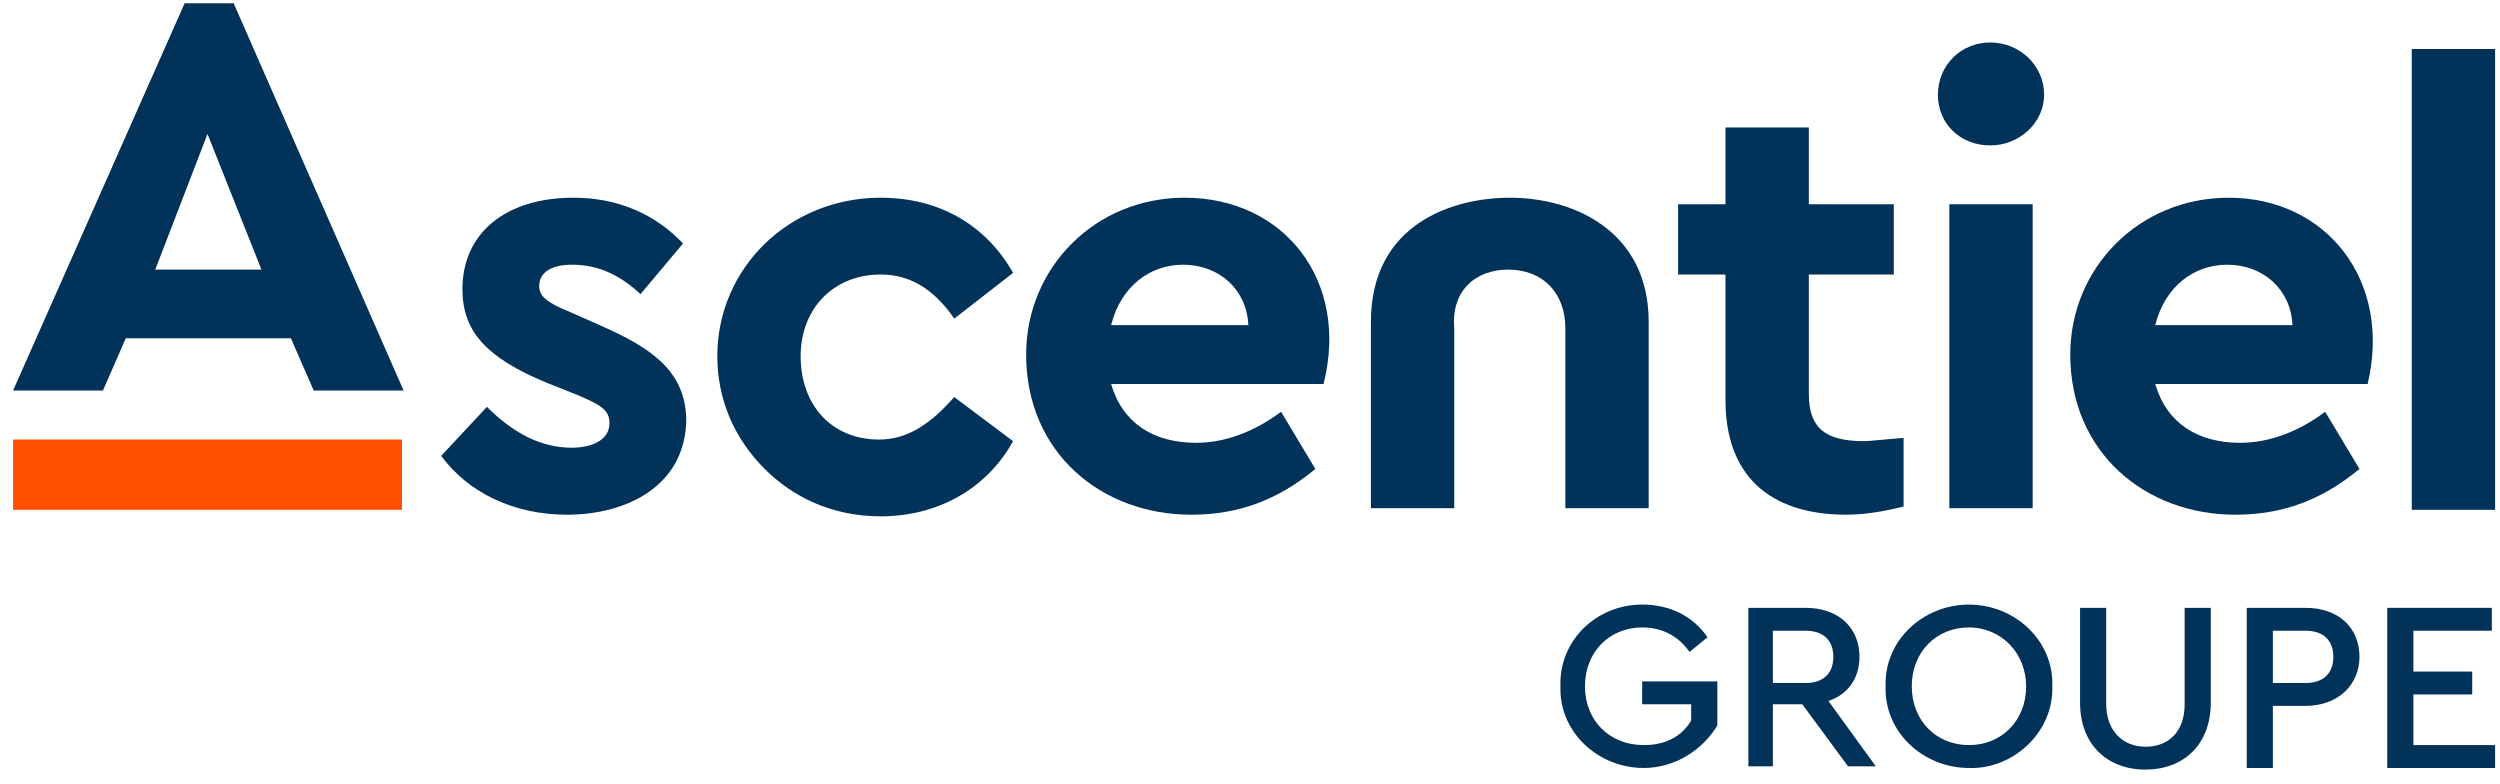 <svg width="153" height="48" viewBox="0 0 153 48" fill="none" xmlns="http://www.w3.org/2000/svg">
<path d="M100.5 37C102.2 37 103.6 37.7 104.5 39L103.4 39.9C102.7 38.9 101.7 38.4 100.5 38.4C98.5 38.4 97 39.9 97 42C97 44.1 98.5 45.6 100.6 45.6C101.9 45.6 102.9 45.1 103.5 44.1V43.1H100.5V41.7H105.1V44.4C104.2 45.9 102.5 47 100.6 47C97.8 47 95.4 44.8 95.5 42C95.4 39.2 97.7 37 100.5 37Z" fill="#00325A"/>
<path d="M113.1 46.9L110.3 43.1H108.5V46.9H107V37.2H110.5C112.5 37.2 113.8 38.4 113.8 40.2C113.8 41.5 113.1 42.5 111.9 42.9L114.8 46.9H113.1ZM108.5 41.8H110.5C111.6 41.8 112.2 41.2 112.2 40.2C112.2 39.2 111.6 38.6 110.5 38.6H108.5V41.8Z" fill="#00325A"/>
<path d="M120.5 37C123.3 37 125.7 39.2 125.6 42C125.7 44.8 123.2 47.1 120.5 47C117.7 47 115.3 44.8 115.4 42C115.3 39.2 117.7 37 120.5 37ZM120.5 38.4C118.5 38.4 117 39.9 117 42C117 44.1 118.5 45.6 120.5 45.6C122.5 45.6 124 44.1 124 42C124 40 122.5 38.4 120.5 38.4Z" fill="#00325A"/>
<path d="M127.3 37.2H128.9V43.1C128.9 44.7 129.9 45.7 131.3 45.7C132.7 45.7 133.7 44.8 133.7 43.1V37.2H135.3V43C135.3 45.6 133.6 47.1 131.3 47.1C129 47.1 127.3 45.6 127.3 43V37.2Z" fill="#00325A"/>
<path d="M137.6 37.2H141.1C143.1 37.2 144.4 38.4 144.4 40.2C144.4 41.9 143.1 43.2 141.1 43.2H139.1V47H137.5V37.2H137.6ZM141.1 41.8C142.2 41.8 142.8 41.2 142.8 40.2C142.8 39.2 142.2 38.6 141.1 38.6H139.1V41.8H141.1Z" fill="#00325A"/>
<path d="M146.1 37.2H152.5V38.6H147.7V41.1H151.3V42.5H147.7V45.6H152.7V47H146.1V37.2Z" fill="#00325A"/>
<path d="M36.7 19.9L34.9 19.1C33.4 18.5 33 18.1 33 17.5C33 16.7 33.7 16.2 35 16.2C36.6 16.2 37.9 16.8 39.2 18L41.8 14.9C40.1 13.1 37.8 12.1 35.1 12.1C30.9 12.1 28.3 14.3 28.3 17.7C28.3 20.3 29.8 21.9 33.4 23.4L35.4 24.2C36.8 24.8 37.3 25.1 37.3 25.9C37.3 27 36.1 27.4 35 27.4C33.1 27.4 31.4 26.5 29.8 24.9L27 27.9C28.7 30.2 31.5 31.5 34.7 31.5C38.4 31.5 42 29.7 42 25.6C41.9 22.7 39.9 21.3 36.7 19.9Z" fill="#00325A"/>
<path d="M53.8 26.9C50.9 26.9 49 24.8 49 21.8C49 18.9 51 16.8 53.9 16.8C55.6 16.8 57.1 17.6 58.4 19.5L62 16.7C60.3 13.7 57.4 12.1 53.9 12.1C48.3 12.1 43.9 16.4 43.9 21.8C43.9 24.4 44.9 26.8 46.8 28.7C48.5 30.4 50.9 31.6 53.9 31.6C57.4 31.6 60.4 29.9 62 27L58.4 24.3C56.9 26 55.5 26.9 53.8 26.9Z" fill="#00325A"/>
<path d="M72.5 12.1C67 12.1 62.8 16.4 62.8 21.7C62.8 27.7 67.4 31.5 72.9 31.5C75.8 31.5 78.2 30.6 80.5 28.7L78.4 25.2C76.8 26.4 75 27.1 73.2 27.1C70.6 27.1 68.7 25.9 68 23.5H81C82.6 17.2 78.6 12.1 72.5 12.1ZM68 19.9C68.6 17.5 70.4 16.2 72.4 16.2C74.6 16.2 76.3 17.7 76.4 19.9H68Z" fill="#00325A"/>
<path d="M136.4 12.1C130.9 12.1 126.7 16.4 126.7 21.7C126.7 27.7 131.3 31.5 136.8 31.5C139.7 31.5 142.1 30.6 144.4 28.7L142.3 25.2C140.7 26.4 138.9 27.1 137.1 27.1C134.5 27.1 132.6 25.9 131.9 23.5H144.9C146.4 17.2 142.4 12.1 136.4 12.1ZM131.9 19.9C132.5 17.5 134.3 16.2 136.3 16.2C138.5 16.2 140.2 17.7 140.3 19.9H131.9Z" fill="#00325A"/>
<path d="M116.5 26.8C115.2 26.9 114.4 27 114.1 27C111.7 27 110.7 26.2 110.7 24.1V16.8H115.9V12.5H110.7V7.8H105.6V12.5H102.7V16.8H105.6V24.5C105.6 29 108.2 31.5 113 31.5C114.1 31.5 115.3 31.3 116.5 31V26.8Z" fill="#00325A"/>
<path d="M124.4 12.5H119.3V31.1H124.4V12.5Z" fill="#00325A"/>
<path d="M121.8 2.6C120 2.6 118.6 4 118.6 5.8C118.6 7.6 120 8.9 121.8 8.9C123.6 8.9 125.1 7.5 125.1 5.8C125.1 4 123.6 2.6 121.8 2.6Z" fill="#00325A"/>
<path d="M152.7 3H147.6V31.2H152.7V3Z" fill="#00325A"/>
<path d="M17.8 20.7L19.2 23.9H24.7L14.3 0.2H11.3L0.8 23.9H6.3L7.7 20.7H17.8ZM12.7 8.2L16 16.5H9.5L12.7 8.2Z" fill="#00325A"/>
<path d="M24.6 26.9H0.8V31.2H24.6V26.9Z" fill="#FF5000"/>
<path d="M92.3 16.5C94.4 16.5 95.8 17.9 95.8 20.1V31.1H100.9V19.7C100.9 14.2 96.4 12.1 92.4 12.1C88.9 12.1 83.9 13.7 83.9 19.7V31.1H89V20.1C88.8 17.9 90.2 16.5 92.3 16.5Z" fill="#00325A"/>
</svg>
